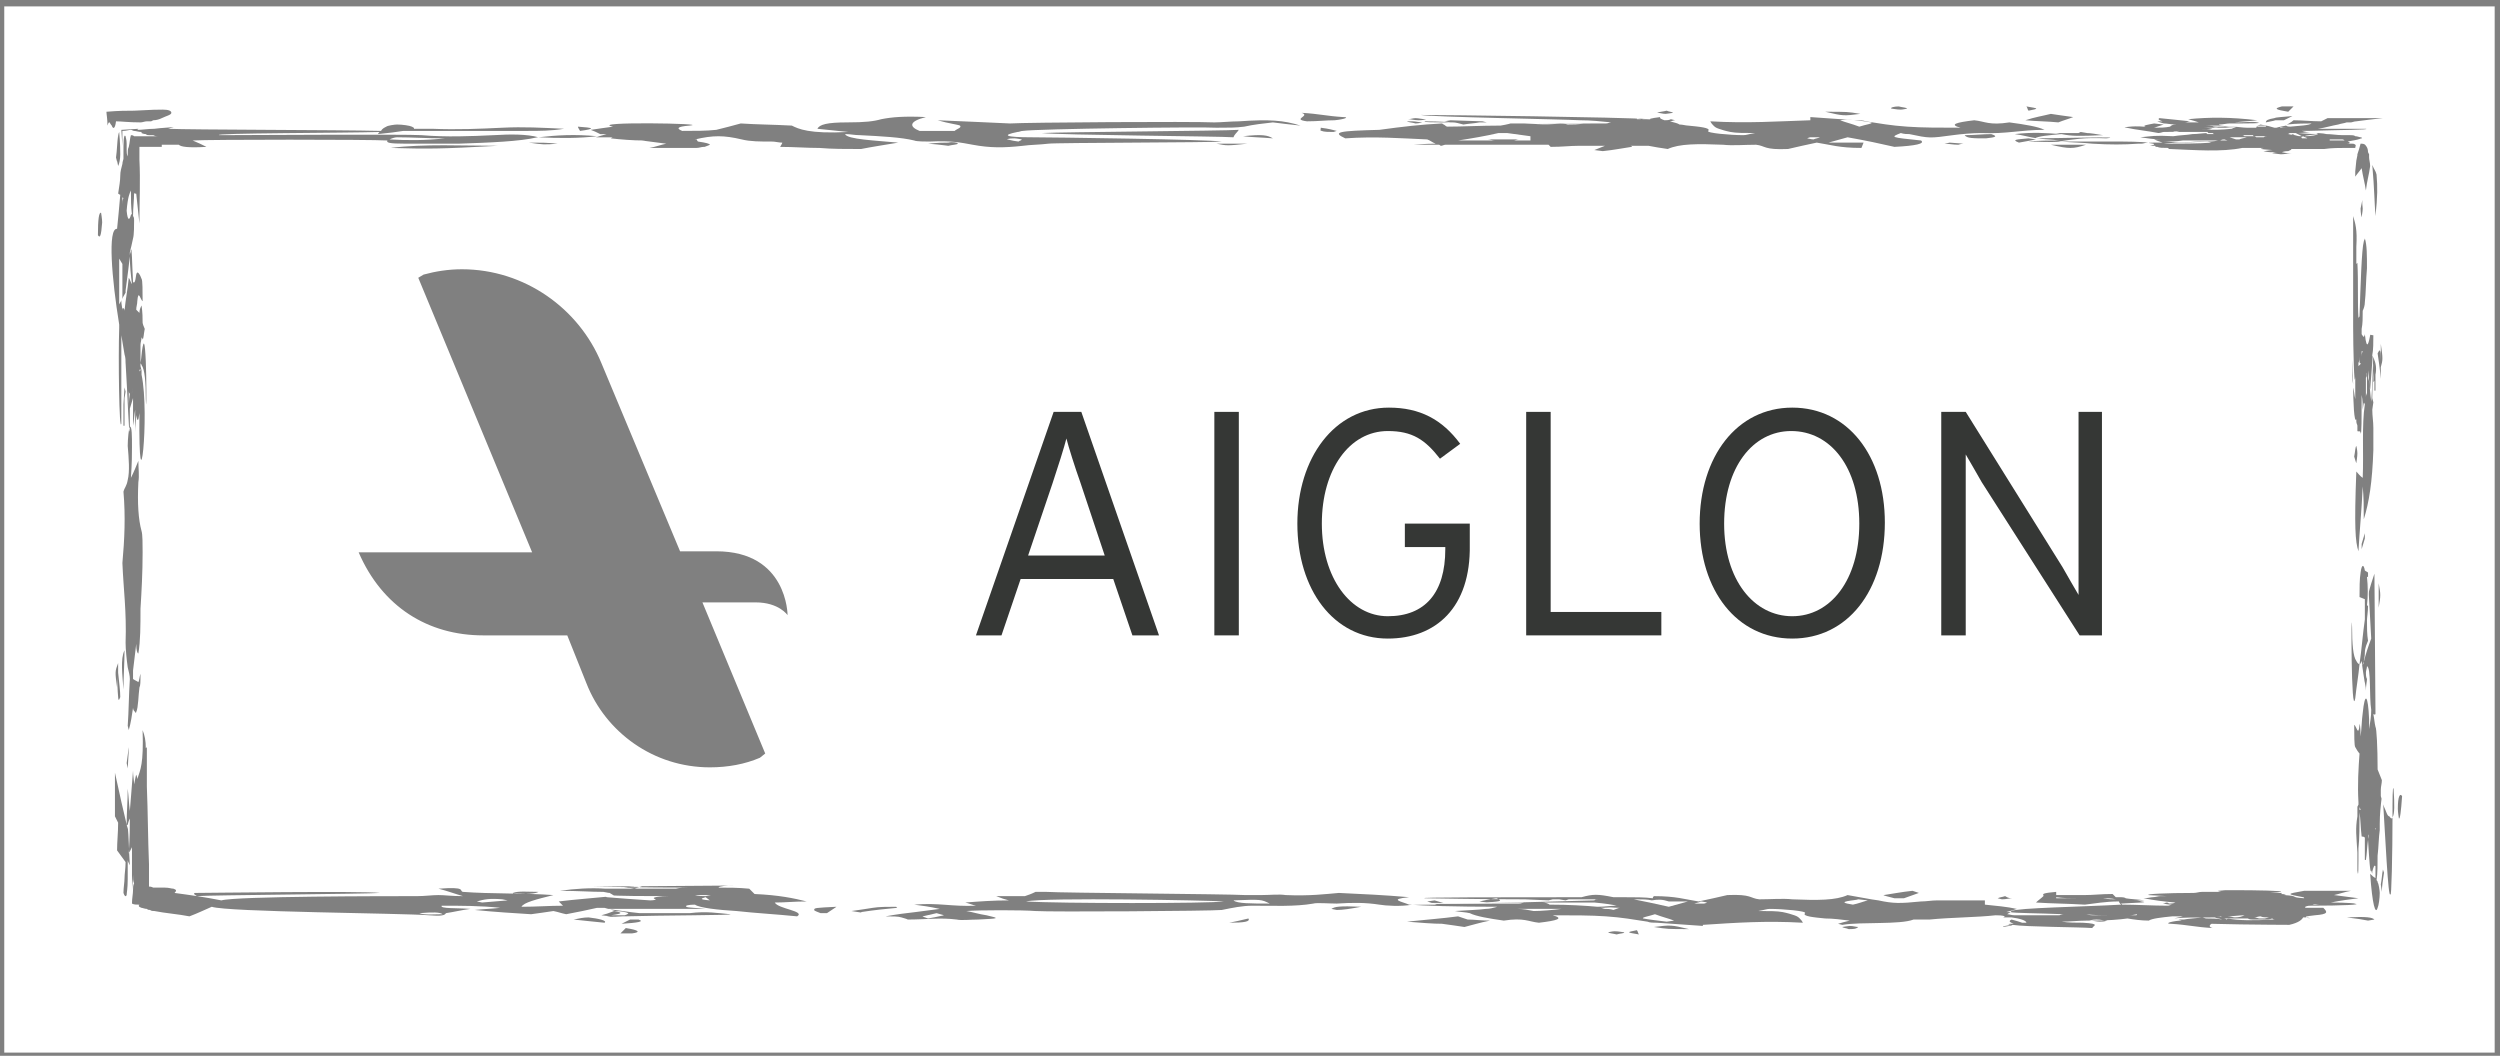 <?xml version="1.0" encoding="utf-8"?>
<!-- Generator: Adobe Illustrator 22.0.1, SVG Export Plug-In . SVG Version: 6.00 Build 0)  -->
<svg version="1.1" id="Calque_1" xmlns="http://www.w3.org/2000/svg" xmlns:xlink="http://www.w3.org/1999/xlink" x="0px" y="0px"
	 viewBox="0 0 234.9 99.2" style="enable-background:new 0 0 234.9 99.2;" xml:space="preserve">
<rect x="0" y="0" width="234.9" height="99.2" fill="#808080" stroke="none"/>
<style type="text/css">
	.st0{fill:#FFFFFF;}
	.st1{fill:#353735;}
</style>
<g>
	<g>
		<path class="st0" d="M212.7,12.9C212.7,12.9,212.7,12.9,212.7,12.9c0.1-0.1,0.2-0.1,0.3-0.1c0,0-0.1,0-0.1,0c-0.3,0-0.7,0-1.1,0
			c0,0,0.1,0,0.2,0.1C212.2,12.9,212.5,12.9,212.7,12.9z"/>
		<path class="st0" d="M211.8,12.8c-0.1,0-0.1-0.1-0.1-0.1c-0.3,0-0.7,0-1,0c0.1,0,0.2,0.1,0.2,0.1
			C211.2,12.8,211.5,12.8,211.8,12.8z"/>
		<path class="st0" d="M11.8,27.3c0,0.1,0,0.1,0,0.2c-0.1,0.2-0.3,0.5-0.4,0.7c0,0,0,0.1,0,0.1c0,0,0,0,0,0l0,0c0,0,0,0,0,0
			c0,0.3,0.1,0.6,0.1,0.9c0-0.1,0-0.2,0-0.2c0.1-0.1,0.2,0,0.2,0.2c0.1-1.1,0.3-2,0.4-3.1c0.1,0.1,0.2,0.5,0.3,0.6c0,0,0,0,0,0
			c-0.1-0.8-0.2-1.7-0.2-2.6C12.1,25,12,25.8,11.8,27.3C11.9,27.2,11.8,27.3,11.8,27.3z"/>
		<path class="st0" d="M214.7,12c0.1,0,0.2,0,0.2,0c-0.2,0-0.5,0-0.7-0.1c0,0-0.1,0-0.1,0c0.1,0,0.1,0,0.2,0.1
			C214.5,12,214.6,12,214.7,12z"/>
		<path class="st0" d="M208.5,11.9c-0.4,0-0.7,0-1.1,0c0,0,0.1,0,0.1,0c0.1,0,0.2,0,0.4,0C208.1,12,208.3,12,208.5,11.9z"/>
		<path class="st0" d="M222.7,36.6c-0.1-0.6-0.1-1.1-0.2-1.8c0,0.2,0,0.4,0,0.6c0,0.2,0.1,0.3,0.1,0.5c0.1,0.6,0.1,1.2,0.2,1.8
			c0,0,0,0.1,0,0.1c0.1-1.4,0.2-4.1,0.2-4.7c0-0.1,0-0.2,0-0.4C222.9,34.1,222.8,35.2,222.7,36.6z"/>
		<path class="st0" d="M11.5,28.2L11.5,28.2C11.5,28.2,11.5,28.2,11.5,28.2c0-0.7,0-1.1,0-1.3c0-0.3,0-0.6,0-0.9c0-0.4,0-0.8,0-1.2
			c-0.1-0.2-0.2-0.3-0.3-0.5c0,1.4,0,3,0,4.3C11.3,28.4,11.4,28.2,11.5,28.2C11.5,28.2,11.5,28.2,11.5,28.2L11.5,28.2z"/>
		<path class="st0" d="M171,12.9c-0.4,0-0.6,0-0.9,0c-0.1,0-0.3,0.1-0.3,0.1c0.1,0,0.4,0.1,0.6,0.1C170.6,13,170.8,13,171,12.9z"/>
		<path class="st0" d="M207.9,12.5c-0.2,0-0.4,0-0.6,0c0,0,0,0,0.1,0.1c0.2,0,0.5,0,0.7,0C208,12.6,208,12.6,207.9,12.5z"/>
		<path class="st0" d="M139.8,13.1h2.9c-0.2,0-0.3,0.1-0.5,0.1c0.5,0,1,0,1.6,0v-0.4c-0.7-0.1-1.5-0.2-2.2-0.3c-0.3,0-0.6,0-0.8,0
			c-1.3,0.3-2.5,0.5-3.8,0.7c1.1,0,2.2,0,3.5,0C140.2,13.2,140,13.1,139.8,13.1z"/>
		<path class="st0" d="M154.3,11.2c0.3,0,0.5,0,0.8,0c0,0-0.1,0-0.1-0.1C154.8,11.1,154.5,11.1,154.3,11.2
			C154.3,11.2,154.3,11.2,154.3,11.2z"/>
		<path class="st0" d="M213.3,12.8c-0.1,0-0.2,0-0.2,0c0,0,0,0-0.1,0C213.2,12.8,213.3,12.8,213.3,12.8
			C213.4,12.8,213.4,12.8,213.3,12.8z"/>
		<path class="st0" d="M153.8,11.2C153.8,11.2,153.8,11.2,153.8,11.2c-0.4,0-0.7,0-1,0C153.1,11.2,153.4,11.2,153.8,11.2z"/>
		<path class="st0" d="M12.1,38.8c0,0.3,0,0.3,0,0.1v-0.3C12.1,38.6,12.1,38.7,12.1,38.8z"/>
		<path class="st0" d="M154.4,86.3c0.5,0.1,1.4,0.2,2.2,0.3l0.7-0.1c-0.5-0.2-1-0.3-1.8-0.6C154.9,86.1,154.2,86.2,154.4,86.3z"/>
		<path class="st0" d="M144.1,85.6C144.1,85.6,144.1,85.6,144.1,85.6c0.7,0,1.9-0.1,2.6-0.2c0.1,0,0.2,0,0.3,0c-1.4,0-2.9,0-4.4,0
			C143.1,85.4,143.6,85.5,144.1,85.6z"/>
		<path class="st0" d="M151.4,85.3c-0.3,0-0.6,0-1,0c0.1,0,0.3,0.1,0.4,0.1c0.2,0,0.5,0,0.8,0.1c0.3-0.1,0.5-0.2,0.6-0.2
			c-0.7,0-1.3-0.1-1.9-0.1C150.8,85.2,151.2,85.3,151.4,85.3z"/>
		<path class="st0" d="M155.2,84.6C155.2,84.5,155.2,84.5,155.2,84.6c-0.4-0.1-0.9-0.1-1.4-0.1c-0.1,0-0.2,0-0.3,0
			c1,0.2,2,0.4,3.3,0.7c0.7-0.2,1.1-0.3,1.8-0.5c-0.9,0-1.4,0-1.8,0C156.2,84.5,155.8,84.5,155.2,84.6z"/>
		<path class="st0" d="M174.1,85c0.5-0.1,1-0.3,1.4-0.4l-0.9-0.1C174.5,84.6,172.1,84.7,174.1,85z"/>
		<path class="st0" d="M159.2,84.9c0.4,0,0.6,0,0.9,0c0.1,0,0.3-0.1,0.3-0.1c-0.1,0-0.4-0.1-0.6-0.1
			C159.7,84.8,159.5,84.8,159.2,84.9z"/>
		<path class="st0" d="M96.4,84.7c3.1,0.2,17.3,0.2,18.6,0C113.6,84.6,98.2,84.3,96.4,84.7z"/>
		<path class="st0" d="M143.2,84.8c-4.8,0-9.8,0.1-10.8,0c0.2,0.1,0.3,0.1,0.3,0.2c1.4-0.1,5.9-0.1,10-0.1
			C142.8,84.9,142.9,84.9,143.2,84.8z"/>
		<path class="st0" d="M86.7,86.1c-0.1,0,0.2,0.1,0.5,0.2c0.6-0.1,1-0.2,1.5-0.3L88,85.8C87.6,85.9,87.1,86,86.7,86.1z"/>
		<path class="st0" d="M12.1,36.7v1.9c0,0,0-0.1,0-0.1c0-0.3,0-0.9,0.1-1.5C12.1,36.9,12.1,36.8,12.1,36.7z"/>
		<path class="st0" d="M13.1,34.9c0,0.2,0,0.5,0,0.7c0,0.1,0,0.2,0,0.3C13.1,35.6,13.1,35.2,13.1,34.9c0.1-0.1,0.1-0.1,0.1-0.1
			c0,0,0-0.1,0-0.1C13.1,34.7,13.1,34.8,13.1,34.9z"/>
		<path class="st0" d="M115.9,84.6c0.3,0.3,1.7,0.3,3.4,0.3C118.5,84.5,118.5,84.5,115.9,84.6z"/>
		<path class="st0" d="M149.8,84.8c-1.4,0-3.1,0-4.9,0c0.3,0,0.6,0.1,0.7,0.2c1.8,0,3.4,0.1,4.5,0.2c0.6,0,1.3-0.1,1.8-0.1
			C151.5,85,150.9,84.9,149.8,84.8z"/>
		<path class="st0" d="M175.8,11.5c-0.5-0.1-1.4-0.2-2.2-0.3l-0.7,0.1c0.5,0.2,1,0.3,1.8,0.6C175.3,11.7,176.1,11.6,175.8,11.5z"/>
		<path class="st0" d="M203.3,13.3c0.6,0,1,0.1,1.4,0.1c0.6,0,1.4-0.1,2-0.1c0.2,0,0.4,0,0.6,0c0,0,0,0-0.1,0c0.4,0,0.8,0,1.2-0.1
			c0.1,0,0.1,0,0.2,0c-1.3,0-2.5,0-3.5,0C204.5,13.3,203.8,13.3,203.3,13.3z"/>
		<path class="st0" d="M210.2,11.9c-0.1,0-0.1,0-0.2,0c-0.4,0-0.8,0-1.3,0c0.4,0,0.7,0.1,1.1,0.1c0,0,0.1,0,0.1,0L210.2,11.9z"/>
		<polygon class="st0" points="79.6,12.4 79.6,12.4 79.6,12.4 		"/>
		<path class="st0" d="M12.5,36.4C12.5,36.3,12.5,36.3,12.5,36.4c-0.1,0.1-0.1,0.3-0.1,0.5c0,0,0,0,0,0.1
			C12.4,36.7,12.4,36.5,12.5,36.4z"/>
		<path class="st0" d="M221.9,33.5c0-0.1,0-0.3,0.1-0.5c0,0,0,0-0.1,0C221.9,33.1,221.9,33.3,221.9,33.5z"/>
		<path class="st0" d="M12.2,35.6C12.2,35.5,12.2,35.5,12.2,35.6C12.2,35.5,12.2,35.5,12.2,35.6c0,0.1,0,0.2,0,0.3
			C12.2,35.7,12.2,35.7,12.2,35.6z"/>
		<path class="st0" d="M209.2,11.8c-0.7,0-1.4,0-2,0c0.5,0,1,0.1,1.4,0.1C208.8,11.9,209,11.9,209.2,11.8z"/>
		<path class="st0" d="M207,12C206.9,12,206.9,12,207,12C207,12,207,12,207,12c0.1,0,0.5,0,0.9,0.1c-0.4,0.1-0.7,0.1-1,0.1
			c0.1,0,0.1,0,0.2,0c0.9,0,1.7,0,2.6-0.1l0.2-0.1c0,0-0.1,0-0.1,0c-0.7,0-1.3,0-1.9,0c-0.1,0-0.1,0-0.2,0c-0.1,0-0.1,0-0.2,0
			C207.3,12,207.1,12,207,12c-0.1,0-0.2,0-0.3,0C206.8,12,206.8,12,207,12C206.9,12,207,12,207,12z"/>
		<path class="st0" d="M11.5,19.2c0-0.2,0-0.4,0.1-0.6c0,0-0.1,0-0.1-0.1C11.5,18.7,11.5,18.9,11.5,19.2z"/>
		<path class="st0" d="M41.8,13c-1.7,0-3.1-0.1-4.5-0.1c-0.2,0-0.5,0.1-0.7,0.2C38.3,13.2,40,13.2,41.8,13z"/>
		<path class="st0" d="M11.9,19.8c0.1,1.1,0.3,0.8,0.4,0.4c0-0.1,0.1-0.1,0.1,0c-0.1-0.8-0.1-1.5-0.1-2.3
			C12.2,18.1,12,18.5,11.9,19.8z"/>
		<path class="st0" d="M216.5,12.8c0.7,0,1.2-0.1,1.3-0.2C217.1,12.7,216.7,12.7,216.5,12.8z"/>
		<path class="st0" d="M220.1,13.1c-0.4,0-0.7,0-1.2,0c0,0,0,0,0,0.1c0.5,0,1,0,1.4,0C220.2,13.1,220.1,13.1,220.1,13.1z"/>
		<path class="st0" d="M207.8,13.4c-0.1,0-0.3-0.1-0.4-0.1c-1.8,0.1-3.5,0.1-4.1,0.2c0,0,0,0,0.1,0
			C204.7,13.5,206.7,13.5,207.8,13.4z"/>
		<path class="st0" d="M39.4,85.8c0.5,0.2,1.5,0.1,2.2,0.1C41.3,85.7,40.7,85.7,39.4,85.8z"/>
		<path class="st0" d="M56.8,85.4c0,0,0.1,0,0.1,0C56.8,85.4,56.8,85.4,56.8,85.4C56.7,85.4,56.7,85.4,56.8,85.4z"/>
		<path class="st0" d="M44.8,84.7l0.5,0.1l2.4-0.2l-0.5-0.1C46,84.4,45.5,84.5,44.8,84.7z"/>
		<path class="st0" d="M66.7,84.6l-0.4-0.3C66,84.4,65.5,84.5,66.7,84.6z"/>
		<path class="st0" d="M61.6,84.5c-0.6-0.2,0.5-0.3,1.3-0.3c-2.2,0-4.6,0-6.1-0.1c0,0,0,0,0,0c0.1,0.1,0.1,0.1,0.2,0.2
			c1.1,0.1,2.6,0.2,4.1,0.3C61.5,84.6,61.7,84.5,61.6,84.5z"/>
		<path class="st0" d="M66.3,84.2l0.5-0.1c-0.3,0-0.8,0-1.5,0C65.6,84.2,66,84.2,66.3,84.2z"/>
		<path class="st0" d="M221.5,31.8c0,0.7,0,1.5,0,2.4c0-0.7,0-1.4,0-2C221.5,32.1,221.5,31.9,221.5,31.8
			C221.5,31.8,221.5,31.8,221.5,31.8z"/>
		<path class="st0" d="M221.7,33.8c0-0.1,0-0.2,0-0.3c0,0.2,0,0.4-0.1,0.6c0,0.1,0,0.2,0,0.3c0.1-0.1,0.1-0.1,0.2-0.2c0,0,0,0,0-0.1
			C221.7,34.2,221.7,34.1,221.7,33.8z"/>
		<path class="st0" d="M96,13.1c0,0-0.5-0.1-0.7-0.1c-0.2,0-0.5,0-0.7,0.1c0.2,0,0.3,0.1,1.1,0.2C95.8,13.2,96,13.2,96,13.1z"/>
		<path class="st0" d="M208.6,13.2c0.2,0,0.3,0,0.5,0c0.1,0,0.1,0,0.2,0l-0.3-0.1C208.9,13.1,208.8,13.1,208.6,13.2z"/>
		<path class="st0" d="M222.3,35.5c0,0.6,0,1.2,0,1.8c0-0.2,0.1-0.3,0.1-0.4c0-0.5,0-1,0-1.5c0-0.1,0-0.3-0.1-0.4
			C222.4,35.2,222.4,35.4,222.3,35.5z"/>
		<path class="st0" d="M55.1,85.4C55.1,85.4,55.1,85.4,55.1,85.4C55,85.4,55,85.4,55.1,85.4z"/>
		<path class="st0" d="M221.7,40.2C221.7,40.2,221.7,40.2,221.7,40.2c0,0.1,0,0.2,0,0.3c0,0,0,0,0,0
			C221.7,40.7,221.7,40.5,221.7,40.2z"/>
		<path class="st0" d="M209.5,12.9l0.6,0.2c0.1,0,0.2,0,0.3,0c0.2-0.1,0.4-0.1,0.7-0.2c0,0-0.1,0-0.1,0c-0.4,0-0.7,0-1.1,0
			C209.7,12.9,209.6,12.9,209.5,12.9z"/>
		<path class="st0" d="M213,12.8C213,12.8,213,12.8,213,12.8C213,12.8,213,12.8,213,12.8C213,12.8,213,12.8,213,12.8z"/>
		<path class="st0" d="M153.8,11.2c0.1,0,0.2,0,0.3,0c0,0,0.1,0,0.1,0c-0.1,0-0.2-0.1-0.4-0.1C153.8,11.1,153.8,11.1,153.8,11.2z"/>
		<path class="st0" d="M155,11.1c0.1,0,0.2,0,0.3,0c0.2,0,0-0.1-0.3-0.1C154.9,11,155,11.1,155,11.1z"/>
		<path class="st0" d="M215.2,11.9c0.9-0.1,1.7-0.1,2-0.3c-0.4,0-1.5,0-2.3,0.1c0,0-0.1,0-0.1,0c0,0,0,0,0,0.1
			C214.9,11.9,215.1,11.9,215.2,11.9z"/>
		<path class="st0" d="M222.2,61.4c0,0.3-0.1,0.6-0.1,0.8c0.2-0.8,0.4-1.4,0.7-2.2c-0.1-1.9-0.2-3.7-0.3-5.5c0-0.1,0-0.2,0-0.3
			c0,0,0,0-0.1,0c0.1,0.9,0.1,1.8,0,2.7c0,0,0,0,0.1,0c0,0.6-0.1,1.1-0.1,1.4c0,0.7,0,1.3,0.1,1.9C222.4,60.5,222.2,60.8,222.2,61.4
			z"/>
		<path class="st0" d="M211.7,11.9c-0.2,0-0.4,0-0.5,0c-0.2,0-0.3,0-0.5,0C211,11.9,211.4,11.9,211.7,11.9z"/>
		<path class="st0" d="M211,86.3c0,0-0.1,0-0.1,0c0.1,0,0.2,0,0.2,0C211,86.3,211,86.3,211,86.3z"/>
		<path class="st0" d="M212.8,86.4L212.8,86.4c0.4,0,0.8,0,1,0c-0.1,0-0.2,0-0.3-0.1C213.2,86.4,213,86.4,212.8,86.4z"/>
		<path class="st0" d="M212.6,86.4C212.6,86.4,212.6,86.4,212.6,86.4c-0.2,0-0.4,0-0.6,0l-0.3,0c-0.2,0-0.3,0-0.5-0.1
			c-0.6,0-1.3,0-1.9,0c1.1,0.2,2.3,0.2,4.4,0.1C213.3,86.4,213,86.4,212.6,86.4L212.6,86.4z"/>
		<path class="st0" d="M213.8,86.4C213.8,86.4,213.9,86.4,213.8,86.4c0.1,0,0.1,0,0.1,0C214,86.4,214,86.4,213.8,86.4z"/>
		<path class="st0" d="M213.7,86.4c0.1,0,0.2,0,0.4,0c0,0-0.1,0-0.1,0C213.8,86.4,213.8,86.4,213.7,86.4z"/>
		<path class="st0" d="M214.7,12.4C214.7,12.4,214.7,12.3,214.7,12.4c-0.2,0-0.4,0-0.6,0c0,0,0,0,0,0c0,0,0,0,0,0
			C214.3,12.4,214.5,12.4,214.7,12.4z"/>
		<path class="st0" d="M212.4,86.1c-0.2,0-0.4,0.1-0.6,0.1c0.2,0,0.4,0.1,0.5,0.1l-0.3,0c0.2,0,0.4,0,0.6,0c0,0,0.1,0,0.2,0l0.4-0.1
			C212.9,86.2,212.6,86.2,212.4,86.1z"/>
		<path class="st0" d="M215.5,12.7c-0.1,0-0.1,0-0.2-0.1c-0.1,0-0.2,0-0.4,0C215.1,12.6,215.3,12.7,215.5,12.7z"/>
		<path class="st0" d="M215.3,12.6c0.2,0,0.3,0.1,0.3,0.1c0.1,0,0.3,0.1,0.5,0.1c0,0,0,0,0.1,0c0,0,0.1,0,0.1,0
			c-0.2-0.1-0.4-0.2-0.6-0.3c-0.3,0-0.5,0-0.7,0C215.1,12.6,215.2,12.6,215.3,12.6z"/>
		<path class="st0" d="M215.7,12.5c0.1,0,0.1,0,0.2,0C215.8,12.5,215.7,12.5,215.7,12.5C215.7,12.5,215.7,12.5,215.7,12.5z"/>
		<path class="st0" d="M0.4,0.6v98.3h234V0.6H0.4z M223.7,35.6c-0.1-1.1-0.2-1.7-0.3-2.4c0.2-0.4,0.3-0.5,0.3,0.7c0-0.5,0-1,0-1.6
			c0.2,1.4,0.2,1.5,0,2.2C223.7,34.8,223.7,35.2,223.7,35.6z M223.5,57.1v-2.3C223.7,55.9,223.7,55.9,223.5,57.1z M214.4,10l1.1,0
			c-0.1,0.1-0.3,0.3-0.5,0.5C213.8,10.3,213.6,10.2,214.4,10z M213.7,11.1c0.2-0.1,0.8-0.1,1.7-0.2c-0.4,0.2-0.6,0.3-0.8,0.4l-0.1,0
			c-0.1,0-0.2,0-0.3,0c-0.1,0-0.3,0-0.4,0c-0.3,0.1-0.5,0.1-0.9,0.2C212.9,11.3,213.1,11.2,213.7,11.1z M201.4,11.9
			c0.1,0,0.1,0,0.2,0c-0.4-0.1,0.3-0.2,0.8-0.3l0.9,0.1c-0.3,0.1-0.6,0.2-0.9,0.3c0.6,0,1,0,1.5-0.1c0.1-0.1,0.2-0.2,0.6-0.2
			c-0.5,0-0.9-0.1-1.2-0.1c-0.3-0.1-0.4-0.1-0.6-0.2c-0.3,0-0.3,0-0.1,0c0,0,0,0,0.1,0c0.1,0,0.3,0,0.5,0c-0.3-0.1-0.5-0.2-0.3-0.3
			c1.1,0.1,1.9,0.2,2.9,0.3c-0.2,0-0.3,0.1-0.5,0.1c0.4,0,0.9,0,1.3,0c-0.3-0.1-0.6-0.2-1-0.3c2-0.2,4-0.2,6.5,0.1
			c-0.8,0.1-1.4,0.1-2.1,0.2c0,0,0,0,0.1,0c0.7,0,1.6-0.1,2,0c0.6,0.1-0.8,0.1-2.6,0.1c-0.3,0-0.6,0.1-1,0.1c0,0.1,0.3,0.1,0.9,0.2
			c0.1,0,0.1,0,0.1,0c0.1,0,0.2,0,0.3,0c0.4,0,0.9,0.1,1.3,0.1c0.3,0,0.7,0,0.9,0c0-0.1,0.1-0.2,0.4-0.3c0.6,0.1,1,0.2,1.3,0.3
			c0,0,0.1,0,0.2,0c0.3-0.1,0.5-0.1,0.9-0.2c0.2-0.2,0.5-0.3,0.7-0.5c0.8,0,1.7,0.1,2.6,0.1c0.2-0.1,0.4-0.2,0.6-0.3h5.2
			c-0.9,0.1-1.8,0.2-2.5,0.3c-0.2,0-0.4,0.1-0.5,0.1l-0.1,0l-0.1,0l-0.2,0c-0.3,0.1-0.5,0.1-0.8,0.2c-0.6,0.1-1.2,0.3-1.9,0.4
			c0.3,0,0.7,0,1,0c1.2,0,2.5,0,3.5,0c0.4,0.1-2.1,0.1-5.5,0.2c-0.1,0-0.1,0-0.2,0c-0.1,0-0.2,0-0.3,0c0.3,0.1,0.5,0.1,0.8,0.2
			c0.6,0,1.1,0,1.5,0.1c0.5,0,1,0.1,1.5,0.1c0.1,0,0.2,0,0.4,0l0.2,0l0.1,0c0.2,0,0.4,0,0.5,0.1c0.2,0,0.4,0.1,0.5,0.1
			c0.1,0,0.2,0.1,0.1,0.1c-0.1,0-0.2,0.1-0.4,0.1c-0.1,0-0.2,0-0.4,0c0.2,0,0.4,0,0.5,0c0,0,0.1,0,0.1,0c0.1,0,0.1,0-0.1,0
			c-0.4,0.1-1.1,0.2-1,0.2c0.3,0.1,0.2,0.2-0.1,0.2l0.1,0l0.1,0l0,0l0.1,0l0.2,0c0.1,0,0.2,0,0.3,0.1c0.1,0,0,0.2,0,0.3
			c-0.1,0-0.2,0-0.3,0l-0.1,0l-0.1,0l-0.3,0c-0.7,0-1.4,0-2.1,0.1c-0.5,0-1,0-1.6,0c-0.2,0-0.3,0-0.5,0c-0.1,0-0.2,0-0.3,0
			c-0.2,0-0.4,0-0.7,0c0,0.1-0.1,0.1-0.3,0.2c-0.1,0-0.3,0-0.6,0.1c0.4,0.1,0.6,0.1,0.9,0.1c-0.3,0-0.6,0.1-1,0.1
			c-0.1,0-0.7-0.1-0.8-0.1c0,0,0.2-0.1,0.5-0.1c-0.2,0-0.5,0-0.7,0c-0.2,0-0.7-0.1-0.6-0.1c0.2,0,0.6-0.1,0.9-0.1c0,0-0.1,0-0.1,0
			c-1.3-0.1-1.2-0.1-0.8-0.2c-0.3,0-0.6,0-0.9,0c-0.2,0-0.5,0-0.7,0c-0.1,0-0.2,0-0.4,0c-2,0.4-4.4,0.2-6.9,0.1c0,0-0.1-0.1-0.1-0.1
			c-0.1,0-0.1,0,0,0c-0.5,0-0.8,0-1-0.1c-0.5,0-0.9,0-1.4,0c-0.1,0,0.4,0,1.3,0c-0.1,0-0.1-0.1-0.1-0.1c-0.2,0-0.4,0-0.5,0
			c0,0,0,0,0,0c0,0,0,0,0,0c0.1,0,0.3-0.1,0.4-0.1c0,0,0-0.1-0.1-0.1c-0.8-0.1-0.3-0.1,0.7-0.1c0,0,0.1,0,0.2,0
			c-0.3-0.1-0.6-0.2-0.8-0.3c0.3,0,0.5,0,0.7,0c-0.7,0-1.3-0.1-2-0.2c1.1-0.1,1.3-0.2,3.1-0.1c0.6-0.1,1.2-0.1,1.8-0.2c0,0,0,0,0,0
			c-1.1,0-1.7,0-1.3,0c0.4,0,0.9,0,1.3,0c0,0,0,0,0,0c0.5,0,1-0.1,1.5-0.1c0,0-0.1-0.1-0.1-0.1c-1.5,0-2.7,0-3.2,0c0,0,0,0,0,0
			c-0.3,0-0.2,0,0,0c0-0.1,0.4-0.1,1-0.1c-0.1,0-0.2,0-0.4,0c-0.3,0.1-0.7,0.1-1.5,0.1c-0.1,0-0.3,0.1-0.5,0.1c-1-0.2-2.1-0.3-3-0.5
			C199.2,12,200.4,11.8,201.4,11.9z M223.2,35.2v1.5l-0.1,0l0-1c0,0.1,0,0.1-0.1,0.2c0-0.7,0-1.4,0.1-2.1c0,0,0-0.1,0-0.1
			c-0.1,1.2-0.2,2.4-0.2,3.7l0.1,0.4l-0.1,0.7c0,0.6,0.1,1.1,0.1,1.7c0,0,0,0,0,0c0,0.6,0,1.3,0,2.1c-0.1,3-0.4,4.9-0.9,6.5
			c0-1.2,0-2-0.1-3.1c-0.1,2.3-0.3,4.2-0.4,6.1c-0.3-0.9-0.4-2.3-0.2-7.5c0.2,0.2,0.3,0.4,0.6,0.6c0.1-2.2-0.1-5,0.2-6.9
			c-0.1-0.3-0.1-0.2-0.2,0.5c0-0.5,0-0.9-0.1-1.4c0,2.1,0,3.9-0.1,3.6c0-0.3-0.2-0.1-0.3-0.2c0,0,0,0,0,0c0,0,0-0.2,0-0.5
			c0-0.1-0.1-0.2-0.1-0.4c0,0.4,0,0.9,0,1.3c0,0.1,0-0.5,0-1.5c0,0,0,0,0,0c-0.2,0.4-0.3-1.6-0.3-3.3c-0.1-0.4-0.1-1.2-0.1-1.7
			c0-1.3,0,0,0.1,1.7c0,0.1,0,0.2,0,0.3c0.1,0.3,0.1,0.7,0.2,1.1c0-0.6,0-1.2,0-2.1c0,0,0,0,0,0c-0.1,1.4-0.2-2.9-0.2-4.7
			c0-1.2,0-3.1,0-4.3c0,0,0,0,0,0v-6.1c0.2,0.7,0.4,1.2,0.3,2.9c0,0.5,0,1.1,0,1.6c0,0,0,0,0.1-0.1c0.1,1.9,0,3.7,0.1,5.2
			c0-0.1,0.1-0.1,0.1-0.2c0.1-2.9,0.2-6.3,0.4-7c0-0.1,0.1-0.2,0.1-0.3c0.2,0.6,0.2,1.6,0.2,2.8c-0.1,1.1-0.1,2.4-0.2,3.2
			c0,0.3-0.1,0.6-0.2,0.8c0,0.7,0,1.2-0.1,1.7c0,0.1,0,0.3,0,0.5c0.1,0.1,0.2,0.5,0.3,0c0.2,1.8,0.4,0.6,0.5,0.1c0-0.1,0.1,0,0.3,0
			c0,0.7,0,1.3-0.1,1.9C223.3,34.1,223.3,34.7,223.2,35.2z M222.2,50.6l-0.3,1l0-0.5l0.3-1L222.2,50.6z M221.2,42.9
			c0.1-0.5,0.1-0.9,0.2-1c0,0,0.1,0.4,0.1,0.7c0,0.3-0.1,0.9-0.1,0.9C221.4,43.6,221.3,43.2,221.2,42.9z M221.8,13.5L221.8,13.5
			c0.2,0,0.4,0,0.5,0.2c0.1,0.1,0.2,0.3,0.2,0.6l0.1,0.2l0,0.1l0,0.2c0,0.2,0.1,0.5,0.1,0.8c-0.1,0.8-0.3,1.4-0.4,2.3
			c-0.1-0.7-0.3-1.4-0.4-2.1c-0.2,0.3-0.4,0.5-0.6,0.8l0-0.5l0.1-1l0.1-0.5l0,0l0,0l0,0l0,0l0,0l0-0.1
			C221.6,14.2,221.7,13.9,221.8,13.5L221.8,13.5z M222,19.6c0,0.3-0.1,0.7-0.1,0.8c0,0.1-0.1-0.4-0.1-0.8c0.1-0.4,0.1-0.6,0.2-0.9
			C221.9,19,222,19.4,222,19.6z M223.2,20.3c-0.1-1.3-0.1-2.5-0.3-4.8c0.2,0.5,0.3,0.5,0.4,0.9C223.4,17.6,223.4,18.4,223.2,20.3z
			 M195.5,12.4l0.6,0.1l-0.1,0c0.5,0,0.9,0.1,1.6,0.2c-2.3,0.1-2.9,0.1-3.9-0.1c-1.2,0.1-2.2,0.2-2.5,0.4c0,0,0,0,0.1,0l0,0
			c1.7,0,8.7-0.2,6.6,0c-2.1-0.1-3.1,0.1-4.5,0.3c0.1,0,0.2,0,0.3,0l0,0c1.7,0,3.6,0,5.2,0l0.1,0l0.4,0c1.5,0,2.6,0.1,2.4,0.1
			c-0.2,0-0.4,0.1-0.6,0.1l-0.1,0l-0.2,0c-1.3,0.1-2.7,0.1-4.3,0c-0.9-0.1-1.8-0.1-3-0.2c-1,0.1-2,0-2.9,0c-0.4,0,0.8-0.1,2.5-0.1
			c0.1,0,0.2,0,0.3,0c-0.7-0.1-1.4-0.1-2.1-0.2c-0.5,0-0.4,0,0,0c0,0,0,0,0,0l0,0c0,0,0,0,0,0c-0.7-0.1-1.3-0.3-2.1-0.4
			c1.7-0.2,3-0.1,4.3,0c-0.1,0-0.3-0.1-0.5-0.1c1,0,1.7,0,2.2,0L195.5,12.4z M196,13.6c-1.2,0.4-1.6,0.4-3.3,0H196z M189.7,13.4
			c-0.8-0.3-0.1-0.3,0.9-0.4l0.7,0.1C190.8,13.2,190.3,13.3,189.7,13.4z M190.6,10.4c-0.1-0.1-0.1-0.3-0.2-0.4
			C191.6,10.2,191.6,10.2,190.6,10.4z M192.7,10.7c0.7,0.1,1.3,0.2,2.1,0.3c-0.5,0.2-0.9,0.3-1.4,0.5c-1-0.1-2-0.1-3.1-0.2
			C191.2,11,191.9,10.9,192.7,10.7z M178.4,10c0.4,0.1,0.7,0.1,0.8,0.2c0,0-0.4,0.1-0.6,0.1c-0.4,0-0.8-0.1-0.9-0.1
			C177.6,10.1,178,10,178.4,10z M174.8,10.7c-1.6,0.2-1.6,0.2-3.3-0.2C173.6,10.5,173.6,10.5,174.8,10.7z M156.6,10.4
			c0.2,0.1,0.5,0.1,0.6,0.2c0,0-0.6,0.1-0.7,0.1c-0.3,0-0.5-0.1-0.8-0.1C155.9,10.5,156.2,10.5,156.6,10.4z M133,11.1
			c0.3,0,0.6,0.1,1,0.1c-0.3,0.1-0.6,0.1-0.7,0.1c-0.4,0-0.7-0.1-1-0.1C132.5,11.2,132.8,11.1,133,11.1z M132.7,11.4
			c0.3,0,0.7,0.1,0.9,0.1c0.1,0-0.3,0.1-0.6,0.1c-0.3-0.1-0.7-0.1-0.8-0.2L132.7,11.4z M135.5,11.6c0.1,0.1,0.2,0.1,0.3,0.2
			c0,0,0.1,0.1,0.2,0.1c1.4,0,3.1-0.1,5-0.1c0.6-0.1,1-0.2,1.2-0.3c-1.1,0-2.2,0-3.2,0c-0.5,0.1-0.9,0.1-1.5,0.2
			c-0.4-0.1-0.7-0.2-1-0.2c-1.8,0-2.9,0-2.6-0.1c0.4,0,1.3,0,2.5,0.1c-0.2,0-0.5-0.1-0.7-0.1l0.6-0.1l3,0.1l0.4,0.1
			c-0.1,0-0.3,0-0.4,0.1c4.1,0,9.3,0,11.6,0c0.2,0,0.3-0.1,0.5-0.1c-1-0.1-1.9-0.2-2.9-0.2c-1.8-0.1-14-0.3-15-0.5
			c-0.3,0-0.3,0-0.1,0c0,0,0,0,0.1,0c2.2,0,18.8,0.2,21.5,0.4c0.1-0.1,0.3-0.1,1-0.2c-0.1,0.1,0.1,0.2,0.4,0.3c0.2,0,0.4,0,0.6-0.1
			l0.4,0.1c-0.2,0-0.3,0.1-0.5,0.1c0.4,0.1,0.8,0.2,0.9,0.3c0.3,0,0.6,0.1,0.8,0.1c1,0.1,2.2,0.2,1.9,0.5c-0.2,0.2,2.1,0.4,3.3,0.4
			c0.3,0,0.5-0.1,1.1-0.2c-1,0-1.8,0-2.3-0.1c-0.5-0.1-0.8-0.2-1.1-0.3c-0.3-0.1-0.4-0.2-0.5-0.3c-0.1-0.1-0.2-0.2-0.3-0.4
			c3.5,0.2,6.3,0,9.4-0.1v-0.3c1.5,0.1,2.9,0.2,4.3,0.3c0.3,0,0.7,0,0.9,0.1c1.3,0.2,2.4,0.4,3.9,0.5c1.4,0.1,3.1,0.1,5,0.1
			c-1.1-0.3-0.4-0.5,1.3-0.7c1,0.1,1.4,0.5,3.3,0.2c1.5,0.2,2.7,0.4,3.3,0.7c-2.3,0-3.5,0.4-6,0.3c-0.7,0-1.9,0.1-2.6,0.2
			c-2.2,0.3-2.2,0.3-4.1-0.1c-0.2,0-0.5,0-0.8-0.1c-1,0.4-1,0.4,1.9,0.7c0.4,0.3-0.5,0.5-2.5,0.6c-1.3-0.3-2.7-0.6-4.4-0.9
			c-0.7,0.2-1.1,0.3-1.8,0.5c0.9,0,1.4,0,1.8,0c0.4,0,0.8,0,1.5,0c-0.1,0.2-0.1,0.3-0.2,0.5c-2.1,0-2.9-0.3-4.2-0.5
			c-1,0.2-1.8,0.4-2.7,0.6c-2.3,0.1-2.1-0.3-3-0.4c-1.1,0-2.2,0.1-3.1,0c-2.4-0.1-4.1-0.1-5.2,0.4c-0.7-0.1-1.3-0.2-1.8-0.3
			c0,0,0,0-0.1,0c-0.5,0-1,0-1.6,0c0.1,0,0.2,0.1,0.1,0.1c-0.7,0.1-1.7,0.3-2.7,0.4l-0.8-0.1l1-0.4c-0.8,0-1.7,0-2.5,0
			c-0.8,0-1.5,0.1-2.6,0.1c-0.1-0.1-0.1-0.1-0.2-0.2c-1.1,0-2.3,0-3.6,0c-0.1,0-0.1,0-0.2,0c-0.1,0-0.2,0-0.3,0c-2,0-4,0-5.6,0
			c-0.1,0-0.3,0.1-0.4,0.1c-0.1,0-0.1-0.1-0.2-0.1c-1.3,0-2.2,0-2.4,0c0.2,0,1-0.1,2.1-0.1c-0.3-0.1-0.5-0.3-0.8-0.4
			c-2.4-0.1-4.9-0.3-7.7-0.1c-1.3-0.6-0.6-0.7,3.2-0.8C131.8,11.9,133.5,11.7,135.5,11.6z M189.1,84.4c-0.3,0-0.6,0.1-1,0.1
			l-0.4-0.1c0.2-0.1,0.4-0.1,0.7-0.2C188.7,84.4,188.9,84.4,189.1,84.4z M186.6,13c-1.2,0-1.8,0-2-0.3c0.9,0,1.7-0.1,2.5-0.1
			C187.7,12.8,187.6,12.9,186.6,13z M184.5,13.5c-0.2,0-0.5,0.1-0.5,0.1c-0.5,0-0.9-0.1-1.3-0.1l0.5-0.1L184.5,13.5z M180.3,83.9
			l-1.4,0.5l-0.9,0c-0.4-0.1-1.2-0.3-1-0.3c0.7-0.1,1.7-0.3,2.7-0.4L180.3,83.9z M122.3,10.6c1.7,0.1,2.3,0.3,3.9,0.4
			c0.6,0,0.2,0.2-0.8,0.3c-0.8,0-1.6,0.1-2.6,0.1C121.3,11.2,123.2,10.9,122.3,10.6z M125.6,12.3l-0.3,0.1c-0.4,0-0.9,0-1.1-0.1
			c-0.2,0-0.1-0.1-0.1-0.3C124.9,12.1,125.2,12.2,125.6,12.3z M64.8,11.8c-1.3,0.1-1.2,0.3-0.7,0.5c1.2,0,2.3,0,3.2-0.1
			c0.8-0.2,1.6-0.4,2.3-0.6c1.5,0.1,2.9,0.1,4.8,0.2c0.6,0.3,1.6,0.8,5.3,0.6c0,0,0,0,0,0c-1-0.1-1.9-0.2-2.9-0.3
			c0.2-0.4,0.9-0.6,2.8-0.6c1.7,0,2.5-0.1,3.2-0.3c1-0.2,2.2-0.3,4.2-0.2c-1.6,0.4-1.6,0.9-0.6,1.3c1.2,0,2.4,0,3.3,0
			c0.2-0.2,0.7-0.3,0.5-0.5c-0.2-0.1-1.1-0.2-2.1-0.5c2.6,0.1,4.5,0.2,6.8,0.3c1.4-0.1,17.2-0.2,19.2-0.1c0.6,0,1.6-0.1,2.3-0.1
			c2.9-0.2,4.2-0.1,5.8,0.4c-1-0.1-1.8-0.2-2.6-0.3c-0.9,0.1-1.8,0.2-2.7,0.4c-0.8,0.1-1.4,0.1-2.6,0.1c-1.3-0.1-16.9,0.1-18.2,0.3
			c-0.2,0-0.3,0.1-0.5,0.1c-1.5,0.3-1.2,0.5,1.4,0.5c1.7,0,16.6,0.2,17.8,0.4c-0.9,0.1-15.6,0.1-16.3,0.2c-0.8,0.1-1.7,0.1-2.4,0.2
			c-1.8,0.2-3.1,0.2-4.7-0.1c-1.1-0.2-2-0.4-4.1-0.3c-0.3,0-1.2,0-1.4-0.1c-1.2-0.3-3.1-0.4-5.1-0.5c-0.5,0-0.9-0.1-1.3-0.1l0,0
			c0,0,0,0-0.1,0c0.2,0.5,2.9,0.6,5,0.8c-1.2,0.2-2.5,0.4-3.5,0.6c-1.5,0-2.7,0-3.9-0.1c-1.2,0-2.4-0.1-3.7-0.1
			c0.1-0.2,0.2-0.3,0.2-0.4c-0.3,0-0.7-0.1-0.9-0.1c-1.2,0-2.1,0-2.9-0.2c-1.7-0.4-2.7-0.4-4.4,0c0,0,0.1,0,0.1,0
			c0.2,0,0,0.1,0.2,0.2c0.7,0.1,1.1,0.2,1.1,0.3l0.1,0c0,0,0,0-0.1,0c0,0-0.2,0.1-0.5,0.2c0,0-0.1,0-0.1,0c0,0,0,0,0,0
			c-0.2,0-0.4,0.1-0.7,0.1h-4.4c0.6-0.1,1.1-0.3,1.6-0.4c-0.8-0.1-1.5-0.2-2.3-0.3c0.1,0,0.2,0,0.3,0c-1.2,0-2.3-0.1-3.2-0.2
			c0.1-0.1,0.2-0.1,0.2-0.1c-0.5,0-1.1,0-1.6,0c0,0,0,0,0,0l-0.1,0c0,0,0.1,0,0.1,0c0.3-0.1,0.6-0.2,1-0.3c-0.5,0-0.8,0-0.6,0
			c-0.4-0.2-0.6-0.3-0.9-0.4c0.7-0.1,1.3-0.2,2.1-0.3C55.1,11.4,67,11.6,64.8,11.8z M117.2,13.5c-1.9,0.2-1.9,0.2-2.9,0H117.2z
			 M115.9,12.9c-1.2-0.1-16.3-0.2-18-0.4c1.9-0.1,17-0.2,18.5-0.3C116.2,12.5,116,12.6,115.9,12.9z M116.8,12.8
			c1.8-0.2,2.3-0.1,2.8,0.2C118.4,12.9,117.6,12.9,116.8,12.8z M90,13.5c-0.1,0.1-0.5,0.1-0.9,0.2c-0.1,0-0.6-0.1-1.9-0.2
			c1-0.1,1.5-0.1,1.9-0.1C89.5,13.3,90,13.4,90,13.5z M71.9,70.8l-0.5,0.4c-1.4,0.6-3,0.9-4.7,0.9c-5.3,0-9.8-3.3-11.6-7.9l-1.8-4.5
			l-7.9,0c-5.2,0-9.5-2.7-11.7-7.8l16.3,0L39.3,26.1l0.5-0.3c1.1-0.3,2.3-0.5,3.6-0.5c5.9,0,11,3.7,13.1,8.8l7.4,17.7h3.4
			c6.7,0,6.7,6,6.7,6s-0.8-1.2-3-1.2h-5L71.9,70.8z M60.3,83.3c0.1,0-0.4,0.1-0.7,0.2c-0.5-0.1-0.7-0.1-1-0.1c0.3,0,0.6-0.1,1-0.1
			C59.6,83.2,60.2,83.3,60.3,83.3z M50.6,83.8c-0.3,0.2-1.2,0.2-2.1,0.2c-0.2,0-0.4-0.1-0.3-0.1C48.7,83.7,49.6,83.8,50.6,83.8z
			 M35.7,83.9c-1.1,0.1-16.1,0.2-17.2,0.3c-0.1-0.1-0.4-0.2-0.2-0.3C19.2,83.9,34.2,83.7,35.7,83.9z M36.7,13.9
			c3.2-0.4,6.8-0.2,10.1-0.2C41.3,14,40.2,14,36.7,13.9z M49.7,13.4c1.1,0,1.7,0,2.7,0.1C51.1,13.6,51.1,13.6,49.7,13.4z M54.5,12.3
			c-0.1-0.2-0.2-0.3-0.2-0.4C55.8,12,56,12.1,54.5,12.3z M15.8,12.1c2,0.1,16,0.1,20,0.2c0.1-0.2,0.3-0.3,0.5-0.4
			c0.1-0.1,0.8-0.2,1-0.2c0.5,0,1.2,0.1,1.4,0.2c0.2,0.1,0.2,0.1,0.2,0.2c0.7,0,1.3,0,1.7,0c2.4,0.1,4.5,0,6.6-0.1
			c2-0.1,3.7,0,5.8,0.1c-1.2,0.2-2.3,0.2-3.5,0.2c-3.9,0-7.8,0-11.6,0c-0.6,0.1-1.4,0.2-2.4,0.3c0.1-0.1,0.1-0.2,0.2-0.2
			c-3.3,0.1-15.9,0.1-15.1,0.3c1.8,0,17.7-0.1,19,0c2.4,0.2,4.6,0.1,6.8,0c1.6-0.1,3.1-0.1,4.2,0.2l0,0c0,0,0,0,0,0l0,0l0,0
			c0,0,0,0,0,0c1.7-0.2,3.4-0.3,5.5-0.1c0,0,0,0,0,0l0.1,0c0,0-0.1,0-0.1,0c-1.7,0.2-3.5,0.2-5.5,0.1c0,0-0.1,0-0.1,0l0,0
			c0,0,0,0,0,0c-1.7,0.4-4.5,0.5-7.4,0.6c-1.7,0-3.3,0-5,0c-1.6,0-1.8-0.1-1.7-0.3c-1.6-0.1-16.8-0.1-18.3,0
			c0.5,0.2,0.9,0.4,1.3,0.6c-1.7,0.1-2.4,0-2.6-0.2c-0.5,0-1.1,0-1.6,0c0,0.1,0,0.1,0,0.2c-0.3,0-0.6,0-0.9,0l-0.2,0l-0.1,0l-0.2,0
			c-0.2,0-0.5,0-0.7,0c0,0.2,0,0.4,0,0.5l0,0.3l0,0.1l0,0.3c0.1,2,0,3.9,0,5.9L13.1,21c-0.1-0.9-0.2-1.8-0.3-2.8
			c-0.1,0-0.2,0-0.2-0.1c0,0.7-0.1,1.4-0.1,2.2c0.1,0.1,0.1,0.3,0.1,0.4c0,0.4,0,1.4-0.1,1.7c-0.1,0.5-0.2,0.9-0.3,1.3
			c0,0.1,0,0.2,0,0.3c0-0.2,0.1-0.3,0.1-0.5c0.1-0.4,0.1,1.2,0.2,3c0,0,0,0,0,0c0.1,0.1,0.2,0.1,0.3-0.7c0.1-0.5,0.4,0.1,0.5,0.4
			c0.1,0.1,0.1,1.2,0.1,2.1c-0.2-0.1-0.4-1.2-0.5,0c0,0.3-0.1,0.5-0.1,0.8c0.1,0.1,0.2,0.2,0.3,0.3c0-0.3,0.1-0.5,0.2-0.7
			c0.1,0.7,0.1,1.2,0.1,1.6c0,0.1,0.1,0.4,0.2,0.6c-0.1,0.5-0.1,0.9-0.2,1c0,0,0-0.1-0.1-0.2c0,0.2-0.1,0.5-0.1,0.7
			c0,0.6,0,1.2,0,1.7c0,0,0,0,0,0c0.1-0.5,0.1-1,0.2-1.5c0.4-2.2,0.4,7.7,0.3,4.9c0-1.6-0.1-2.8-0.4-3.2c0-0.1-0.1-0.1-0.1-0.2
			c0,0,0,0,0,0.1c0,0.1,0,0.3,0,0.4c0,0,0,0,0,0c0-0.1,0-0.2,0-0.2l0.1,0.4c0,0.1,0,0.3,0,0.4c0.8,3.8-0.3,13.7-0.2,3.6
			c-0.1,0.9-0.2,0.8-0.3,0.2c0,0.5-0.1,1.1-0.1,1.6c0-0.8,0-1.4,0-2.1c-0.1,0.5-0.1,1-0.2,1.5c0,0.1,0-0.9,0-2.4c0,0,0-0.1,0-0.2
			c-0.1,0.3-0.2,0.7-0.3,1c0,0.2,0,0.3,0,0.4v1.7c-0.1,0.5-0.2-3.3-0.4-6.4c0,0,0,0,0,0.1c0-0.3,0-0.6-0.1-0.9
			c-0.1-0.6-0.2-1.2-0.3-1.8v8.3c-0.2,0.9-0.3-6.2-0.2-9c0,0.1,0,0,0,0c0-0.1,0-0.2,0-0.3c-0.7-4.3-1.1-9.1-0.2-9
			c0.1-1,0.2-2,0.3-3.2c-0.1,0-0.1-0.1-0.2-0.1c0.1-0.7,0.2-1.2,0.2-1.7c0-0.4,0.1-0.7,0.2-1.1c0-0.2,0.1-0.4,0.1-0.5
			c0-0.2,0-0.4,0-0.6c0-0.8,0-1.8,0.2-1.5c0,0.1,0.1,0.3,0.1,0.7c0,0.2,0,0.4,0,0.6c0,0.2,0,0.4,0.1,0.6c0,0,0-0.1,0-0.1l0-0.1
			c0-0.3,0-0.5,0.1-0.7c0.1-0.4,0.1-0.8,0.2-1.1c0.1,0,0.2,0,0.3,0.1c0.5,0,0.9,0,1.4,0c0.2,0,0.3,0,0.5,0c0.1,0,0.2,0,0.3,0
			c-0.1,0-0.2,0-0.4-0.1l-0.2,0l-0.2,0c-0.1,0-0.2,0-0.3-0.1c-0.2,0-0.4-0.1-0.4-0.1c0,0,0-0.1,0-0.1c-0.3,0-0.5-0.1-0.7-0.1
			c-0.1,0-0.2-0.1-0.3-0.1c-0.2,0-0.4,0.1-0.8,0.1c0,0.4,0,0.8,0,1.4l-0.1-1.5l1.6-0.1c0,0-0.1,0.1-0.1,0.1c0.5,0,1-0.1,1.6-0.1
			c0.7-0.1,1.4-0.1,2.1-0.2C16.6,11.8,16.5,11.9,15.8,12.1z M13,64.1C13,64.1,13,64.1,13,64.1c0.1-0.2,0.1-0.5,0.2-0.8
			c0,0.8,0,1.1-0.1,1.3c-0.1,0.7-0.1,1.9-0.3,2.3c0,0,0,0.1,0,0.1c0,0,0,0,0-0.1c0,0.1-0.1,0.1-0.1,0c-0.1-0.1-0.2-0.2-0.2-0.4
			c-0.1,0.7-0.2,1.4-0.4,2.1l-0.1-0.4c0.1-1.4,0.1-2.9,0.2-4.4c0-0.3-0.1-0.7-0.2-1.1c-0.1-0.7-0.2-1.7-0.2-2.3c0.1-3-0.2-5-0.3-7.5
			c0.2-2.2,0.3-4.4,0.1-6.7c0.1-0.4,0.3-0.5,0.4-1.1c0.2-0.8,0.1-2,0-3.2c0-0.6,0.1-1.7,0.2-1.8c0.2-0.1,0.2,0.9,0.2,1.9
			c0,0.7,0,1.4-0.1,2.9c0.3-0.6,0.5-1.1,0.7-1.6c0,0.7,0.1,1.4,0,2c-0.1,2,0,3.5,0.3,4.6c0.1,0.3,0.1,1.3,0.1,2
			c0,1.9-0.1,3.7-0.2,5.3c0,1.6,0,3-0.2,4.2c-0.1,0-0.2-0.3-0.2-0.9c-0.1,0.8-0.2,1.6-0.3,2.5c0,0.3,0,0.5,0,0.8
			C12.8,64,12.9,64,13,64.1z M12.1,70.5l-0.1,1.7l-0.1-0.5l0.2-1.5L12.1,70.5z M11.7,37.4l0,2.6l-0.1,0v-1.8l0-0.2l0.1-1.6l0.1,0.4
			L11.7,37.4L11.7,37.4z M11.7,61.1c0,1.2-0.1,2.5-0.1,3.7C11.5,63.4,11.3,61.9,11.7,61.1z M11.3,65.5C11.1,66,11.1,66,11,63.6
			c0,0.3,0,0.6,0,1c-0.2-1.5-0.2-1.5,0.1-2.3c0,0.3,0,0.6,0,0.9C11.2,64.2,11.3,64.9,11.3,65.5z M10.9,14.8c0.1-0.7,0.1-1.4,0.2-2.1
			l0,0.3c0-0.2,0-0.4,0.1-0.6c0.1,1.1,0.1,1.8,0.1,2.1c0,0.5-0.1,0.9-0.2,1.1l-0.1-0.5c0,0,0,0,0,0.1L10.9,14.8z M9.2,22.1
			c0-1.5,0.1-2.2,0.3-2.1c0,0,0.1,0.6,0.1,0.9C9.5,22.2,9.4,22.4,9.2,22.1z M10.1,11.8c0-0.6-0.1-1.1-0.1-1.3
			c1.2-0.1,1.9-0.1,2.6-0.1c1.8-0.1,2.2-0.1,2.7-0.1c0.5,0,0.8,0.1,0.8,0.3c0,0.2-0.5,0.3-0.9,0.5c-0.2,0.1-0.5,0.2-0.8,0.2
			l-0.2,0.1l-0.1,0l-0.1,0l-0.2,0c-0.2,0-0.4,0.1-0.6,0.1c-1.1,0-1.8-0.1-2.3-0.1c-0.1,0.8-0.3,0.7-0.4,0.4
			c-0.1-0.1-0.2-0.3-0.2-0.3C10.2,11.5,10.2,11.5,10.1,11.8z M56.8,86.7c-1.1-0.1-1.9-0.2-2.9-0.3c0.5-0.1,0.9-0.2,1.4-0.2
			C56.2,86.3,57.1,86.5,56.8,86.7z M59.4,87.7l-1.1,0c0.1-0.1,0.3-0.3,0.5-0.5C60.1,87.4,60.2,87.6,59.4,87.7z M58.4,86.8
			c0.4-0.2,0.6-0.3,0.8-0.4h0.1c0.1,0,0.2,0,0.3,0c0.2,0,0.4,0,0.4,0C60.6,86.6,59.9,86.7,58.4,86.8z M74.9,86.1
			c-2-0.2-3.9-0.3-5.7-0.5c-1.7-0.1-3.5-0.3-3.9-0.6c-0.6,0-1,0.1-0.8,0.2c0.1,0.1,1.1,0.1,1.8,0.2c0.6,0-6.1,0-9.4,0
			c1.1,0.1,2.1,0.3,3.2,0.4c1,0,2.2,0,3.5,0c0.4,0,1,0,1.2,0c1.6-0.2,2.7,0,3.8,0.1c0.6,0.1-6.5,0.1-9.9,0.2c-0.1,0-0.1,0-0.2,0
			c-0.3,0-1.1,0.1-1.5,0c-0.1,0,0,0,0.4,0l-0.9-0.1c0.4-0.1,0.7-0.2,1.2-0.4c1.2,0.2,0.3,0.3-0.3,0.4c0.3,0,0.8,0,1.3,0
			c0.3-0.1,0.4-0.2,0.3-0.2c-0.1-0.1-0.8-0.2-1.2-0.2c-0.3-0.1-0.6-0.2-1-0.3c-0.3,0-0.5,0-0.7,0c-0.9,0.2-1.8,0.4-2.9,0.6
			c-0.5-0.1-0.7-0.2-1.2-0.3c-0.7,0.1-1.3,0.2-2.1,0.3c-1.6-0.1-3.3-0.2-5.3-0.4c1-0.1,1.5-0.1,2.4-0.2c-1.8-0.2-3.7-0.2-5.5-0.2
			c-0.2,0.3,1.5,0.2,2.7,0.3c-0.8,0.1-1.6,0.3-2.3,0.4c-0.1,0.2-0.4,0.3-1.6,0.2c-2.4-0.2-19-0.3-20.4-0.8c-0.7,0.3-1.3,0.6-2.1,0.9
			c-1-0.2-2.3-0.3-3.3-0.5c-0.1,0-0.3,0-0.4-0.1c-0.1,0-0.2,0-0.3-0.1c-0.2,0-0.4-0.1-0.5-0.1c-0.3-0.1-0.3-0.2-0.2-0.3l-0.1,0
			c-0.2,0-0.4,0-0.6-0.1c0-0.5,0.1-0.9,0.1-1.3c0-0.2,0-0.4,0.1-0.6c0,0,0,0,0,0c-0.1-0.2-0.1-0.5-0.1-0.8c0,0.5-0.1,1-0.1,1.5
			c0,0.4,0-0.8,0-2.4c0-0.1,0-0.1,0-0.2c0,0,0-0.1,0-0.1c0-0.5,0-0.9,0-1.4c-0.1,0.2-0.2,0.4-0.3,0.6c0.1-1.6,0.1-2.5,0.1-3.3
			c-0.1,0.2-0.2,0.5-0.2,0.7c0,0,0,0,0,0c0.1,1,0.1,2.1,0.2,3.7c-0.1-0.2-0.2-0.4-0.2-0.5c0,0.6,0,1.2,0,1.8c0,0.9-0.1,1.3-0.1,1.5
			c-0.1,0.2-0.2,0.1-0.3-0.2c0-0.5,0.1-1,0.1-1.4c0-0.4,0.1-0.9,0.1-1.5c-0.3-0.4-0.5-0.7-0.8-1.1c0-0.8,0.1-1.7,0.1-2.6
			c-0.1-0.2-0.2-0.4-0.3-0.6v-4.1c0.4,1.9,0.8,3.6,1.2,5.3c0-0.1,0-0.2,0-0.4c0,0,0,0-0.1,0c0-1.2,0.1-2.2,0.1-3.4
			c0.1,0.8,0.1,1.3,0.2,2.1c0.1-1.3,0.2-2.4,0.3-3.8c0,0.5,0.1,0.9,0.1,1.3c0.1-0.5,0.2-1,0.2-0.9c0,0,0.1,0.2,0.1,0.4
			c0.3-0.9,0.6-1.4,0.5-4.6c0.2,0.5,0.3,1,0.3,1.7c0,0,0.1-0.1,0.1-0.1v3.7c0.1,2.5,0.1,4.9,0.2,7.3c0,0.6,0,1.1,0,1.7
			c0,0.1,0,0.2,0,0.4c0.1,0,0.2,0,0.4,0.1l0,0l0,0h0l0.1,0c0.1,0,0.3,0,0.4,0c0.2,0,0.5,0,0.6,0c0.4,0,0.6,0.1,0.8,0.1
			c0.3,0.1,0.3,0.2,0.1,0.4c1.5,0.2,2.9,0.4,4.4,0.7c1.4-0.4,15.5-0.4,18.4-0.4c0.7,0,1.4-0.1,2-0.1c0.6,0,1.2,0.1,2.3,0.1
			c-0.7-0.2-1.5-0.5-2.3-0.7c2.7-0.2,1.9,0.2,2.3,0.3c2.6,0.2,5.7,0.1,8.5,0.3c-1.6,0.4-2.8,0.7-3,1.1c1.4,0,2.6-0.1,3.9-0.1
			c-0.2-0.2-0.3-0.3-0.4-0.4c1.6-0.2,3.1-0.3,5.1-0.5c0,0,0.1,0,0.1,0c0,0-0.1-0.1-0.1-0.1c-0.1-0.1-0.2-0.1-0.3-0.2
			c-0.2,0-0.5-0.1-0.6-0.1c0,0,0,0,0,0c-1.2,0-2.4-0.1-4.1-0.1c1.4-0.2,2.9-0.3,4.3-0.2c0,0,0,0,0,0c2.1,0,3.8,0,5.5,0
			c0.4,0,0.9,0,1.1,0c0.4-0.1,0.8-0.1,1.1-0.1c-3.8,0-9-0.1-8.8-0.1c0.1,0,13.7-0.1,13.5-0.1c-0.6,0-1.2,0-1.6,0.1
			c-0.1,0-0.2,0.1-0.2,0.1c0.9,0,1.9,0,2.9,0.1c0.2,0.2,0.3,0.3,0.5,0.5c2.3,0.1,3.7,0.4,4.9,0.7c-1.2,0-2,0.1-3,0.1
			C73.1,85.4,75.7,85.6,74.9,86.1z M77.7,85.8l-0.6,0c-0.2-0.1-0.6-0.2-0.6-0.3c0-0.2,0.1-0.2,2.1-0.3L77.7,85.8z M80,85.6
			c0.8-0.1,1.3-0.2,2-0.3c0.6-0.1,1.4-0.1,2.2-0.1l0.1,0.1c-1.1,0.1-2.1,0.2-3.4,0.4C81.1,85.8,80.7,85.7,80,85.6z M115.5,86.7
			c0.5-0.1,1-0.2,1.8-0.4C117.5,86.6,116.9,86.7,115.5,86.7z M125.6,85.5l-0.5-0.1c0.3-0.2,0.7-0.3,2.8-0.2
			C126.8,85.4,126.2,85.5,125.6,85.5z M137.6,87.1c-0.7-0.1-1.3-0.2-2.1-0.3c0,0,0.1,0,0.1,0c-1,0-2.1-0.1-3.4-0.2
			c1.9-0.2,3.3-0.3,4.8-0.5c0.3,0.1,0.6,0.2,0.9,0.3c0.6,0,1.3,0.1,2.1,0.1C139,86.7,138.4,86.9,137.6,87.1z M151.9,87.8
			c-0.4-0.1-0.7-0.1-0.8-0.2c0,0,0.4-0.1,0.6-0.1c0.4,0,0.8,0.1,0.9,0.1C152.7,87.7,152.2,87.7,151.9,87.8z M153.8,87.4
			c0.1,0.1,0.1,0.3,0.2,0.4C152.8,87.6,152.8,87.6,153.8,87.4z M155.4,87.1c1.6-0.2,1.6-0.2,3.3,0.2
			C156.7,87.3,156.7,87.3,155.4,87.1z M173.7,87.3c-0.2-0.1-0.5-0.1-0.6-0.2c0,0,0.6-0.1,0.7-0.1c0.3,0,0.6,0.1,0.8,0.1
			C174.4,87.3,174.1,87.3,173.7,87.3z M197.3,86.6c-0.3,0-0.6-0.1-1-0.1c0.3-0.1,0.6-0.1,0.7-0.1c0.4,0,0.7,0.1,1,0.1
			C197.7,86.6,197.5,86.6,197.3,86.6z M217.5,86c-0.8,0.1-0.9,0.1-0.8,0.2c0.7,0.1,0.1,0.1,0,0c-0.1,0-0.2,0-0.3,0c0,0,0,0,0,0
			c0,0,0,0,0,0c0,0,0,0,0,0c0,0,0,0,0,0c-0.1,0.2-0.4,0.5-1.3,0.7c1.3,0-3.9,0-7.3-0.1c-0.2,0.1-0.3,0.3,0.1,0.4
			c-1.7-0.1-2.3-0.3-3.9-0.4c-0.6,0-0.2-0.2,0.8-0.3c0.1,0,0.1,0,0.2,0l-0.3-0.1c0.1,0,0.2,0,0.3,0c-0.9,0-1.9,0-2.9,0
			c-0.2,0,1.2,0,3.1,0c0.5-0.1,1-0.1,1.7-0.2c0.1,0,0.3,0.1,0.4,0.1c0.5,0,1,0,1.5,0.1c-0.2-0.1-0.5-0.1-0.7-0.2
			c-1.7,0-3.2,0-3.8,0.1c0,0-0.1,0-0.1,0c-0.2,0-0.1,0,0.1,0c0.3-0.1,0.5-0.1,0.8-0.2c-0.1,0-0.1,0-0.2,0c-0.3,0-0.5,0-0.8,0
			c-1,0.1-1.9,0.2-2.2,0.4c-0.7,0-1.4-0.1-2-0.2c-0.7,0.1-1.9,0.2-3.3,0.2c-0.1,0-0.3,0-0.4,0c0,0-0.1,0-0.1,0
			c-0.8,0-1.6,0.1-2.4,0.1c0.7,0.1,1.3,0.1,2,0.1c1.8,0.1,0.9,0.3,0.9,0.5c0.5,0,0.6,0,0,0c0,0,0,0,0,0c-1.4-0.1-6.2-0.1-7.5-0.3
			c-0.1,0.1-0.4,0.1-0.9,0.2c0-0.1,0.3-0.1,0.8-0.2c-0.3,0-0.4-0.1-0.1-0.1c0.1,0,0.2,0,0.3,0c-0.2-0.1-0.6-0.2-0.2-0.4
			c0.4,0.1,0.7,0.2,1,0.3c0,0,0.1,0,0.1,0c0.1,0,0.2,0,0.3,0c0-0.2-0.6-0.4-1.4-0.5c-0.5,0-0.7,0-0.8,0c0.1,0,0.1-0.1,0.2-0.1
			c-0.3-0.1-0.6-0.1-0.9-0.1c-1.8,0.2-4.2,0.2-6.2,0.4c-0.5,0-1.4,0-1.5,0c-1.3,0.5-4.9,0.2-6.7,0.5l-0.4-0.1
			c0.3-0.1,0.7-0.2,1.1-0.3c-0.8-0.1-1.6-0.2-2.3-0.2c-1-0.1-2.2-0.2-1.9-0.5c0.2-0.2-2.1-0.4-3.3-0.4c-0.3,0-0.5,0.1-1.1,0.2
			c1,0,1.8,0,2.3,0.1c0.5,0.1,0.8,0.2,1.1,0.3c0.3,0.1,0.4,0.2,0.5,0.3c0.1,0.1,0.2,0.2,0.3,0.4c-3.5-0.2-6.3,0-9.4,0.2V87
			c-1.5-0.1-2.9-0.2-4.3-0.3c-0.3,0-0.7,0-0.9-0.1c-1.3-0.2-2.4-0.4-3.9-0.5c-1.4-0.1-3.1-0.1-5-0.1c1.1,0.3,0.4,0.5-1.3,0.7
			c-1-0.1-1.4-0.5-3.3-0.2c-1.4-0.2-2.6-0.4-3.2-0.7c-0.4-0.1-0.9-0.1-1.4-0.2c1.4-0.1,2.2-0.1,2.9-0.2c0.4,0,0.7-0.1,1.1-0.2
			c-3.8,0-7.3-0.1-8-0.2c0,0,0,0,0,0c-1.1,0.2-2.5,0.1-3.1,0c-1.3-0.2-2.5-0.2-4-0.1c-0.7,0-1.9-0.1-2.2,0c-1.7,0.3-3.8,0.2-5.7,0.2
			c-1,0-1.9,0.2-2.9,0.4c-1,0.1-16.1,0.2-17.5,0.1c-1.2-0.1-5.3-0.1-6.5,0c0.6,0.1,1.2,0.3,1.9,0.4c1.3,0.3,1.2,0.3-0.8,0.4
			c-0.7,0-1.6,0.1-2,0c-1.6-0.2-2.9,0-4.6,0c-0.2-0.1-0.3-0.1-0.6-0.2c-0.3-0.1-0.8-0.1-1.5-0.1c1.1-0.2,1.9-0.3,2.8-0.4
			c0.8-0.1,1.5-0.2,2.3-0.3c-0.9-0.2-1.6-0.3-2.4-0.4c2.3-0.2,3.5,0.2,5.8,0.1c-0.4-0.1-0.6-0.2-1-0.3c1.3-0.1,2.6-0.2,4.1-0.2
			c-0.4-0.1-0.7-0.2-1.2-0.4c1,0,1.8,0,2.7,0c0.3-0.1,0.6-0.2,1-0.4c0.3,0,0.7,0,1,0c1.5,0.1,17.1,0.2,18.7,0.3c0.5,0,1,0,1.5,0
			c0.8,0,1.7-0.1,2.3,0c2.3,0.1,3.8-0.1,5-0.2c2.2,0.1,4.3,0.2,6.6,0.4c-2,0.2-0.7,0.4,0,0.7c0,0,0.1,0,0.1,0c0.5,0,1.4,0,2.5,0
			l-0.9-0.3l0.7-0.1l1,0.3l-0.3,0c4.1,0,10.8-0.2,14.3-0.3c0.1-0.1,0.2-0.1,0.4-0.1c-0.8,0-1.7,0-2.8,0l-0.3,0.1l-0.6-0.1
			c-0.3,0-0.7,0-1,0l0.4,0l-0.4,0.1l-2.2-0.1l0,0c-4.4,0-8.8-0.1-9.4-0.1c-1.1-0.1,7.7-0.1,14.7-0.1c1.1-0.3,1.5-0.3,3,0
			c0.1,0,0.2,0,0.3,0c0.1,0,0.3,0,0.4,0c0.1,0,0.1,0,0.2,0c1.1,0,2.1,0,2.8,0.1c0-0.1,0-0.1,0.1-0.2c2.1,0,2.9,0.3,4.2,0.5
			c1-0.2,1.8-0.4,2.7-0.6c2.3-0.1,2.1,0.3,3,0.4c1.1,0,2.2-0.1,3.1,0c2.4,0.1,4.1,0.1,5.2-0.4c1.2,0.2,2.1,0.4,2.9,0.5
			c1.4,0.3,2,0.3,4,0.1c0.5,0,1-0.1,1.5-0.1c1.4,0,2.9,0,4.5,0V85c1,0.1,2.1,0.2,3,0.4c-0.3,0.1-0.6,0.2-1,0.3c0.1,0,0.3,0,0.4,0
			c-0.1,0-0.1,0,0,0c0,0,0.1-0.1,0.1-0.1c0.5-0.3,6.8-0.4,10.3-0.6c-0.1-0.1-0.2-0.2-0.2-0.3c-1.3,0-2.3,0.2-3.2,0.3
			c-1.7-0.1-3.1-0.1-4.6-0.2c0.2-0.2,0.5-0.4,0.7-0.6c-0.2,0-0.2,0,0,0c0,0,0,0,0,0l0,0c0,0,0,0,0,0c0,0,0,0,0-0.1
			c-1.9,0-3.3-0.1-2.5,0c0.8,0,1.6,0,2.5,0c-0.1-0.1,0-0.2,1.2-0.3v0.3c0.9,0,1.8,0,2.7,0c0.8,0,1.5-0.1,2.6-0.1
			c0.1,0.1,0.2,0.2,0.3,0.3c0.8,0,1.1,0,0.5,0c0,0,0,0,0,0c0.3,0,0.5,0.1,0.4,0.1c0.6,0.1,1.2,0.1,1.8,0.2c-0.4,0-0.7,0-1.1,0
			c0.3,0,0.5,0,0.8,0.1c0.8,0.1-0.2,0.1-1.9,0.2c0,0,0.1,0.1,0.1,0.1c1.3,0,2.9,0.1,4.3,0.1c0.1,0,0.3-0.1,0.4-0.1
			c-0.5,0-0.8-0.1-0.7-0.1c0,0,0.1,0,0.1,0c0,0,0,0,0,0c0,0,0,0,0,0l0,0c0,0-0.1,0-0.1,0c0,0,0,0,0,0c-0.3,0-0.2,0,0.2-0.1
			c0,0,0.1,0,0.2,0.1c0.2,0,0.4,0,0.6-0.1c-1.2-0.1-1.9-0.2-3-0.4c0.4,0,0.7-0.1,0.9-0.1c0.2,0,0.5-0.1,0.7-0.1c0.2,0,0.3,0,0.5,0
			c0,0,0.1,0,0.1,0c-1.5-0.1-2.3-0.1-1.2-0.1c0.8,0,1.6,0,2.4,0c0.1,0,0.2,0,0.2,0h-3.1c-0.4-0.1,1.7-0.2,4.2-0.2
			c0.3,0,0.5-0.1,0.8-0.1c0.5,0,1,0,1.5,0c0,0,0.2-0.1,0.6-0.1c-3.5-0.1,8.9-0.1,4.3,0.2c0.4,0,0.7,0,1.1,0c0,0.1-0.1,0.1-0.1,0.1
			c0.2,0,0.3,0,0.5,0.1c-0.1,0-0.1,0-0.2,0c1.6,0.1,0.4,0.2,1.9,0.3c0,0,0-0.1-0.1-0.1c-1.6-0.3-1.6-0.3,0.1-0.6h4.4
			c-0.6,0.1-1.1,0.3-1.6,0.4c0.8,0.1,1.5,0.2,2.3,0.3c-0.8,0.1-1.6,0.2-2.6,0.4c1.6,0,2.5,0.1,2.2,0.1c0.9,0.1-1.1,0.2-4.1,0.2
			c-0.1,0-0.3,0-0.5,0.1c0,0,0,0.1,0,0.1c0.5,0,1.1,0,1.7,0C218.7,85.7,218.8,85.9,217.5,86z M139,84.7c0.5-0.1,0.9-0.2,1.6-0.3
			c0.8,0.3,0.1,0.3-0.9,0.4L139,84.7z M222.5,86.5c-0.5-0.1-1.1-0.2-2-0.3c1.9-0.1,2.4,0,2.6,0.2L222.5,86.5z M223.8,83.8l-0.1-0.7
			c0.1-0.5,0.1-0.9,0.2-1.4l0.1,0.3C223.9,82.7,223.8,83.3,223.8,83.8z M224.8,76.8c0,3.2-0.1,7.9-0.2,7.2c-0.2,0.7-0.5-5.8-0.7-8.9
			c0-0.1,0-0.2-0.1-0.3c-0.1,0.8-0.2,1.7-0.2,2.6c0,1,0,1.6,0,1.1c0-0.2,0-0.3,0-0.5c-0.1,0.7-0.1,1.5-0.2,2.4c0-0.1,0-0.2,0-0.3
			c0,1.1,0,2-0.1,2.6c0.1,0.1,0.1,0.1,0.1,0.2c0.1,0.1,0.2,0.8,0.2,1c0,0.5-0.1,1.2-0.2,1.4c-0.2,0.7-0.5-0.3-0.7-3.2
			c0.2,0.2,0.3,0.3,0.5,0.4c0-0.3,0-0.6,0-1c0,0,0-0.1,0-0.1c-0.1-0.2-0.2,0.1-0.3,0.5c0,0.3,0,0.2-0.1-0.1
			c-0.1,0.4-0.2-1.2-0.3-2.9c-0.1,0.7-0.1,1.3-0.2,1.9l-0.1,0c0-0.7,0-1.4,0-2.1c-0.1-0.1-0.2-0.1-0.3-0.1c-0.1-0.8-0.1-1.6-0.2-2.3
			c0,1.2,0,2.5-0.1,3.4c0,1.7,0,3-0.1,2.1c0-0.6,0-1.2,0-1.8c0,0,0,0.1,0,0.1c-0.1-1.6-0.2-2.2,0-3.4c0-0.3,0-0.6,0-0.9l0.1-0.2
			c0-0.3,0-0.3,0,0l0,0c0,0,0,0.1,0,0.1c0,0,0,0,0,0c0-0.1,0-0.2,0-0.2c0,0,0-0.1,0-0.1l0,0c0,0,0,0,0,0c-0.1-1.7,0-3.2,0.1-4.6
			c-0.1-0.1-0.3-0.4-0.4-0.6c-0.1-0.1-0.1-1.2-0.1-2.1c0.2,0.1,0.4,1.2,0.5,0c0-0.3,0.1,0.2,0.1,1.1c0.1-0.7,0.1-1.5,0.2-2.2
			c0.2-2,0.5-1.8,0.6,0.6c0,0.3,0,0.6,0,0.9c0.1-0.6,0.2-1.2,0.2-1.8c-0.2-1.2,0-4-0.4-4.1c0,0.2-0.1,0.4-0.1,0.6
			c0,0.2,0,0.4,0.1,0.6c0,0.2-0.1,0.6-0.1,1.1c0-0.4-0.1-0.6-0.1-0.9c0,0.1,0,0.1,0,0.2c-0.1-0.7-0.2-1.2-0.3-2.1
			c-0.1,0.2-0.1,0.3-0.2,0.3c-0.1,1.1-0.3,2.2-0.4,3.2c-0.4,2.2-0.4-9.4-0.3-6.7c0,1.6,0.1,2.8,0.4,3.2c0.1,0.2,0.2,0.3,0.3,0.3
			c0.2-1.4,0.3-2.8,0.5-4.2c0-0.1,0-0.3,0-0.4c0-0.5,0-1,0-1.5c-0.2-0.1-0.3-0.1-0.5-0.2c0-0.8,0-1.7,0.1-2.3
			c0.1-0.8,0.3-0.8,0.4-0.2c0.1,0.1,0.2,0.1,0.3,0.2v2.1c0.2-0.8,0.4-1.4,0.6-2l0.1,13.2c-0.1,0.1-0.1,0-0.2,0
			c0.1,0.5,0.1,0.8,0.2,1.2c0.1,0.1,0.2,1.9,0.2,4c0.1,0.3,0.3,0.7,0.4,1c0,0.3-0.1,0.6-0.1,0.9c0,0.2,0,0.4,0,0.6
			c0.1,0.4,0.2,0.7,0.3,1c0.2,0.4,0.3,0.9,0.5,0.9C224.7,77,224.8,76.9,224.8,76.8c0-1.7,0-3,0.1-2.7C225,75.6,225,76.5,224.8,76.8z
			 M225.4,76.9c0,0-0.1-0.6-0.1-0.9c0-1.2,0.2-1.5,0.4-1.2C225.6,76.3,225.5,77,225.4,76.9z"/>
		<path class="st0" d="M212.9,11.9c0,0,0-0.1,0-0.1c-0.2,0-0.5,0-0.8,0c0,0,0,0.1,0,0.1C212.4,11.9,212.6,11.9,212.9,11.9z"/>
		<path class="st0" d="M223.2,78c0,0.1,0,0.2,0,0.4c0,0,0,0,0,0c0-0.2,0-0.3,0-0.5c0,0,0-0.1,0-0.1C223.3,77.8,223.2,77.9,223.2,78z
			"/>
		<path class="st0" d="M217.8,12.6C217.8,12.6,217.8,12.6,217.8,12.6c-0.1-0.1-0.2-0.1-0.2-0.1c-0.7,0-1.3,0-1.7,0
			C216.8,12.6,217.6,12.6,217.8,12.6z"/>
		<path class="st0" d="M213.7,11.8c0,0,0.1,0,0.1,0C213.8,11.8,213.8,11.8,213.7,11.8C213.7,11.8,213.6,11.8,213.7,11.8z"/>
		<path class="st0" d="M221.8,76.1c0-0.1-0.1-0.2-0.1-0.3c0,0,0,0,0,0l0,0c0,0,0,0,0,0.1c0,0.1,0,0.2,0,0.2
			C221.8,76.1,221.8,76.1,221.8,76.1z"/>
		<path class="st0" d="M222,62.5C222,62.5,222,62.5,222,62.5c0,0,0.1-0.2,0.1-0.3C222,62.3,222,62.4,222,62.5z"/>
		<path class="st0" d="M221.7,76.1C221.7,76.1,221.7,76.1,221.7,76.1C221.7,76.1,221.7,76.1,221.7,76.1c0,0,0-0.1,0-0.1L221.7,76.1
			c0,0,0,0.1,0,0.2C221.7,76.3,221.7,76.2,221.7,76.1z"/>
		<path class="st0" d="M222.5,78.9C222.6,78.8,222.6,78.8,222.5,78.9c0.1-0.2,0-0.4,0-0.5C222.6,78.5,222.6,78.7,222.5,78.9z"/>
		<path class="st0" d="M215.3,12.4c0.2,0,0.4,0,0.6,0c0.5,0,1.2,0.1,1.6,0.1c0,0,0,0,0,0c-0.1,0-0.2-0.1-0.4-0.1
			C216.6,12.4,216,12.4,215.3,12.4C215.3,12.3,215.3,12.4,215.3,12.4z"/>
		<path class="st0" d="M206.9,85.4C207,85.4,207,85.4,206.9,85.4c0,0-0.1,0-0.1,0C206.9,85.4,206.9,85.4,206.9,85.4z"/>
		<path class="st0" d="M189.2,86.8c0,0,0.1,0,0.1,0c0,0,0,0,0.1,0C189.3,86.8,189.3,86.8,189.2,86.8z"/>
		<path class="st0" d="M193.9,85.9c-2.4-0.1-4.7-0.1-5-0.2c-0.1,0.1-0.2,0.1-0.3,0.2c0.2,0,0.4,0.1,0.7,0.1c0.9,0,2.5,0,4.2,0
			C193.5,86,193.7,85.9,193.9,85.9z"/>
		<path class="st0" d="M195.6,85.9c-0.6,0-1.2,0-1.6,0c0.7,0,1.3,0,2,0C195.8,85.9,195.7,85.9,195.6,85.9z"/>
		<path class="st0" d="M200.7,86c-0.3,0-0.5,0-0.7,0c0.1,0,0.1,0,0,0c-0.1,0-0.1,0-0.2,0c0.1,0,0.2,0,0.3,0c0.3,0,0.6-0.1,0.7-0.1
			C200.8,86,200.7,86,200.7,86z"/>
		<path class="st0" d="M210.9,86c-0.5,0-1.1,0.1-1.6,0.1c0.3,0,0.5,0.1,0.7,0.1C210.4,86.2,210.7,86.1,210.9,86
			C210.9,86,210.9,86,210.9,86z"/>
		<path class="st0" d="M142.2,11.5C142.2,11.5,142.2,11.5,142.2,11.5c0.1,0,0.2,0,0.3,0C142.4,11.5,142.3,11.5,142.2,11.5z"/>
		<path class="st0" d="M146.6,11.6c0.1,0,0.4,0,0.7,0.1c0.5,0,1,0,1.5-0.1c0.4,0,1,0,1.3,0c-2.4,0-5.1,0-7.5-0.1
			C143.9,11.6,144.9,11.8,146.6,11.6z"/>
		<path class="st0" d="M197,84.4c0.2,0,0.4,0,0.6,0C197.4,84.4,197.3,84.4,197,84.4C197.1,84.4,197,84.4,197,84.4z"/>
		<path class="st0" d="M198.8,84.5C198.8,84.5,198.8,84.5,198.8,84.5c-0.4-0.1-0.8-0.1-1.2-0.1C198.1,84.5,198.5,84.5,198.8,84.5z"
			/>
		<path class="st0" d="M214.7,12.5C214.7,12.5,214.7,12.5,214.7,12.5C214.6,12.5,214.6,12.5,214.7,12.5
			C214.6,12.5,214.6,12.5,214.7,12.5z"/>
		<path class="st0" d="M195.2,84.4c-0.7,0-1.3,0-2-0.1v0.1c-0.4,0-0.8,0-1.2,0c0,0,0,0,0,0h0c0,0,0,0,0,0l0,0c0,0-0.1,0-0.1,0
			c0,0,0,0,0,0c0.4,0,1.4,0,2.6,0C194.8,84.4,195,84.4,195.2,84.4z"/>
		<path class="st0" d="M210,86.3c-0.1,0-0.2,0-0.3,0c0.3,0,0.5,0,0.8,0C210.3,86.3,210.1,86.3,210,86.3z"/>
		<path class="st0" d="M198.6,86c-0.1,0-0.1,0-0.2,0c-0.7,0-1.6,0-2.5-0.1c0.2,0,0.4,0.1,0.7,0.1C197.3,86,198,86,198.6,86z"/>
		<path class="st0" d="M217.3,85C217.4,85,217.4,85,217.3,85c0.3,0,0.4,0,0.6,0C217.7,85,217.5,84.9,217.3,85c-0.8,0-1.2,0-1.3,0
			C216.5,85,216.9,85,217.3,85C217.3,85,217.4,85,217.3,85z"/>
		<path class="st0" d="M215.2,85.5c0.2,0,0.4,0,0.6,0c0.1,0,0.1,0,0.2,0c-0.1,0-0.3,0-0.5,0C215.4,85.5,215.3,85.5,215.2,85.5z"/>
		<path class="st0" d="M190.5,86.7C190.5,86.7,190.5,86.7,190.5,86.7C190.5,86.7,190.5,86.7,190.5,86.7
			C190.5,86.7,190.5,86.7,190.5,86.7z"/>
		<polygon class="st0" points="200.9,86 200.9,86 200.9,86 		"/>
		<path class="st0" d="M192.7,86.4c0.1,0,0.1,0,0.2,0c-0.1,0-0.2,0-0.3,0C192.6,86.4,192.6,86.4,192.7,86.4z"/>
		<path class="st0" d="M200.8,86C200.8,86,200.8,86,200.8,86C200.8,86,200.9,86,200.8,86L200.8,86L200.8,86z"/>
		<path class="st0" d="M208.3,86.1c0.2,0,0.3,0,0.5,0.1c0,0-0.1,0-0.1-0.1C208.6,86.1,208.4,86.1,208.3,86.1z"/>
		<path class="st0" d="M209.7,86.3c-0.3,0-0.5,0-0.8,0c0.1,0,0.2,0,0.3,0.1C209.3,86.3,209.5,86.3,209.7,86.3z"/>
		<path class="st0" d="M211.8,85.6c0.2,0,0.3,0,0.5,0c0,0,0,0,0,0C212.1,85.6,211.9,85.6,211.8,85.6
			C211.8,85.6,211.8,85.6,211.8,85.6z"/>
		<path class="st0" d="M207.2,84.6C207.2,84.6,207.2,84.6,207.2,84.6C207.2,84.6,207.1,84.6,207.2,84.6
			C207.1,84.6,207.1,84.6,207.2,84.6z"/>
		<path class="st0" d="M216.8,13c-0.1-0.1-0.3-0.1-0.4-0.2c-0.2,0.1-0.2,0.1-0.1,0.2C216.4,13,216.6,13,216.8,13z"/>
		<path class="st0" d="M211.8,84.6c-0.1,0-0.1,0-0.2,0C211.6,84.6,211.7,84.6,211.8,84.6C211.8,84.6,211.8,84.6,211.8,84.6z"/>
	</g>
	<g>
		<path class="st1" d="M106.4,59.7l-1.8-5.3h-8.7l-1.8,5.3h-2.4l7.3-21h2.6l7.3,21H106.4z M101.5,45.3c-0.5-1.4-1.1-3.3-1.3-4.1
			c-0.2,0.8-0.8,2.7-1.3,4.2l-2.3,6.8h7.2L101.5,45.3z"/>
		<rect x="114.1" y="38.7" class="st1" width="2.3" height="21"/>
		<path class="st1" d="M130.4,60c-5.1,0-8.5-4.6-8.5-10.8c0-6.2,3.5-10.9,8.6-10.9c2.9,0,5,1.1,6.7,3.4l-1.9,1.4
			c-1.4-1.8-2.6-2.6-4.9-2.6c-3.6,0-6.2,3.6-6.2,8.7c0,5.1,2.7,8.7,6.2,8.7c3.5,0,5.4-2.2,5.4-6.3v-0.2h-3.8v-2.2h6.1v2
			C138.2,57.1,134.9,60,130.4,60"/>
		<polygon class="st1" points="143.4,59.7 143.4,38.7 145.7,38.7 145.7,57.5 156.1,57.5 156.1,59.7 		"/>
		<path class="st1" d="M168.4,60c-5.2,0-8.7-4.5-8.7-10.8c0-6.3,3.5-10.9,8.7-10.9c5.2,0,8.7,4.5,8.7,10.8
			C177.1,55.5,173.6,60,168.4,60 M168.3,40.5c-3.6,0-6.3,3.4-6.3,8.7c0,5.3,2.8,8.7,6.4,8.7c3.6,0,6.3-3.4,6.3-8.7
			S172,40.5,168.3,40.5"/>
		<path class="st1" d="M195.4,59.7l-9.2-14.4c-0.4-0.7-1.2-2.1-1.5-2.6v1.4v15.6h-2.3v-21h2.3l9.1,14.6c0.4,0.7,1.2,2.1,1.5,2.6
			v-1.4V38.7h2.2v21H195.4z"/>
	</g>
</g>
</svg>
